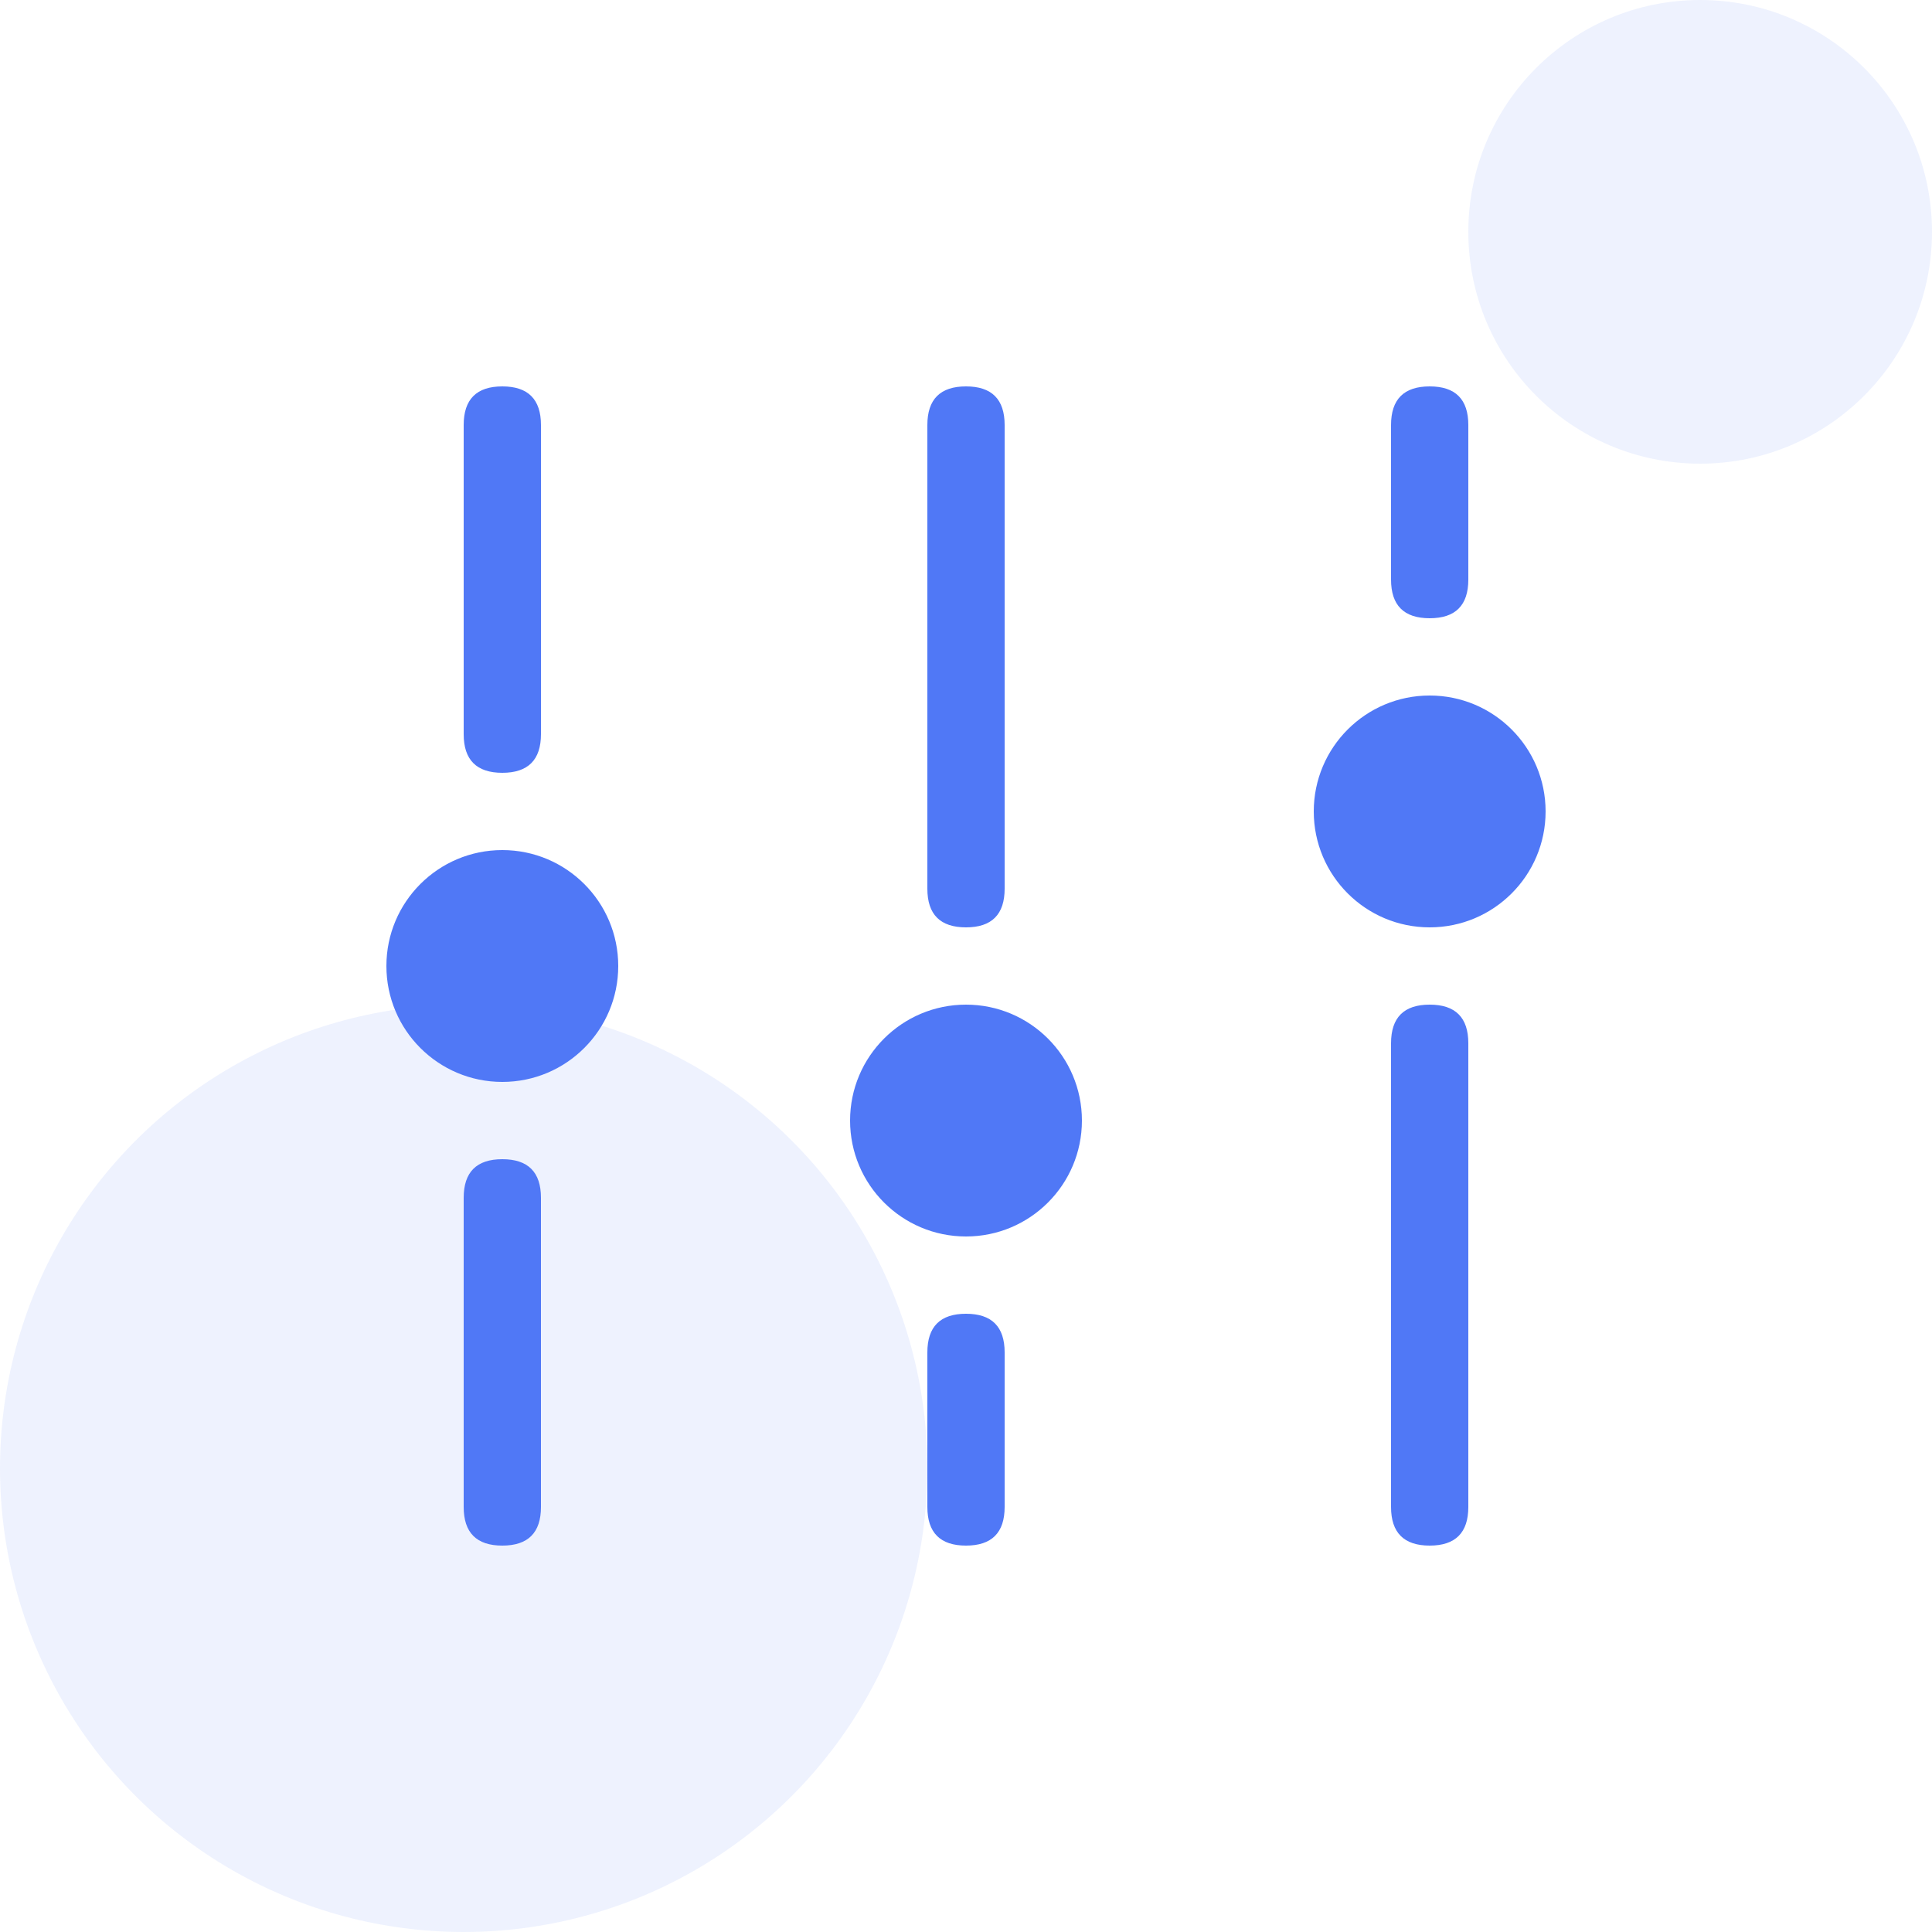 <?xml version="1.0" encoding="UTF-8"?>
<svg width="100px" height="100px" viewBox="0 0 100 100" version="1.1" xmlns="http://www.w3.org/2000/svg" xmlns:xlink="http://www.w3.org/1999/xlink">
    <!-- Generator: Sketch 58 (84663) - https://sketch.com -->
    <title>编组 38</title>
    <desc>Created with Sketch.</desc>
    <g id="页面-1" stroke="none" stroke-width="1" fill="none" fill-rule="evenodd">
        <g id="CCP官网首页备份" transform="translate(-1368, -1132)" fill="#5078F6">
            <g id="编组-18" transform="translate(360, 760)">
                <g id="编组-38" transform="translate(1008, 372)">
                    <circle id="椭圆形" opacity="0.1" cx="24" cy="76" r="24"></circle>
                    <circle id="椭圆形" opacity="0.1" cx="88" cy="12" r="12"></circle>
                    <path d="M74,20 L74,20 C75.333,20 76,20.667 76,22 L76,30 C76,31.333 75.333,32 74,32 L74,32 C72.667,32 72,31.333 72,30 L72,22 C72,20.667 72.667,20 74,20 Z M50,68 L50,68 C51.333,68 52,68.667 52,70 L52,78 C52,79.333 51.333,80 50,80 L50,80 C48.667,80 48,79.333 48,78 L48,70 C48,68.667 48.667,68 50,68 Z M26,60 L26,60 C27.333,60 28,60.667 28,62 L28,78 C28,79.333 27.333,80 26,80 L26,80 C24.667,80 24,79.333 24,78 L24,62 C24,60.667 24.667,60 26,60 Z M74,52 L74,52 C75.333,52 76,52.667 76,54 L76,78 C76,79.333 75.333,80 74,80 L74,80 C72.667,80 72,79.333 72,78 L72,54 C72,52.667 72.667,52 74,52 Z M50,20 L50,20 C51.333,20 52,20.667 52,22 L52,46 C52,47.333 51.333,48 50,48 L50,48 C48.667,48 48,47.333 48,46 L48,22 C48,20.667 48.667,20 50,20 Z M26,20 L26,20 C27.333,20 28,20.667 28,22 L28,38 C28,39.333 27.333,40 26,40 L26,40 C24.667,40 24,39.333 24,38 L24,22 C24,20.667 24.667,20 26,20 Z M50,64 C46.686,64 44,61.314 44,58 C44,54.686 46.686,52 50,52 C53.314,52 56,54.686 56,58 C56,61.314 53.314,64 50,64 Z M26,56 C22.686,56 20,53.314 20,50 C20,46.686 22.686,44 26,44 C29.314,44 32,46.686 32,50 C32,53.314 29.314,56 26,56 L26,56 Z M68,42 C68,45.314 70.686,48 74,48 C77.314,48 80,45.314 80,42 C80,38.686 77.314,36 74,36 C70.686,36 68,38.686 68,42 Z" id="形状" fill-rule="nonzero"></path>
                </g>
            </g>
        </g>
    </g>
</svg>